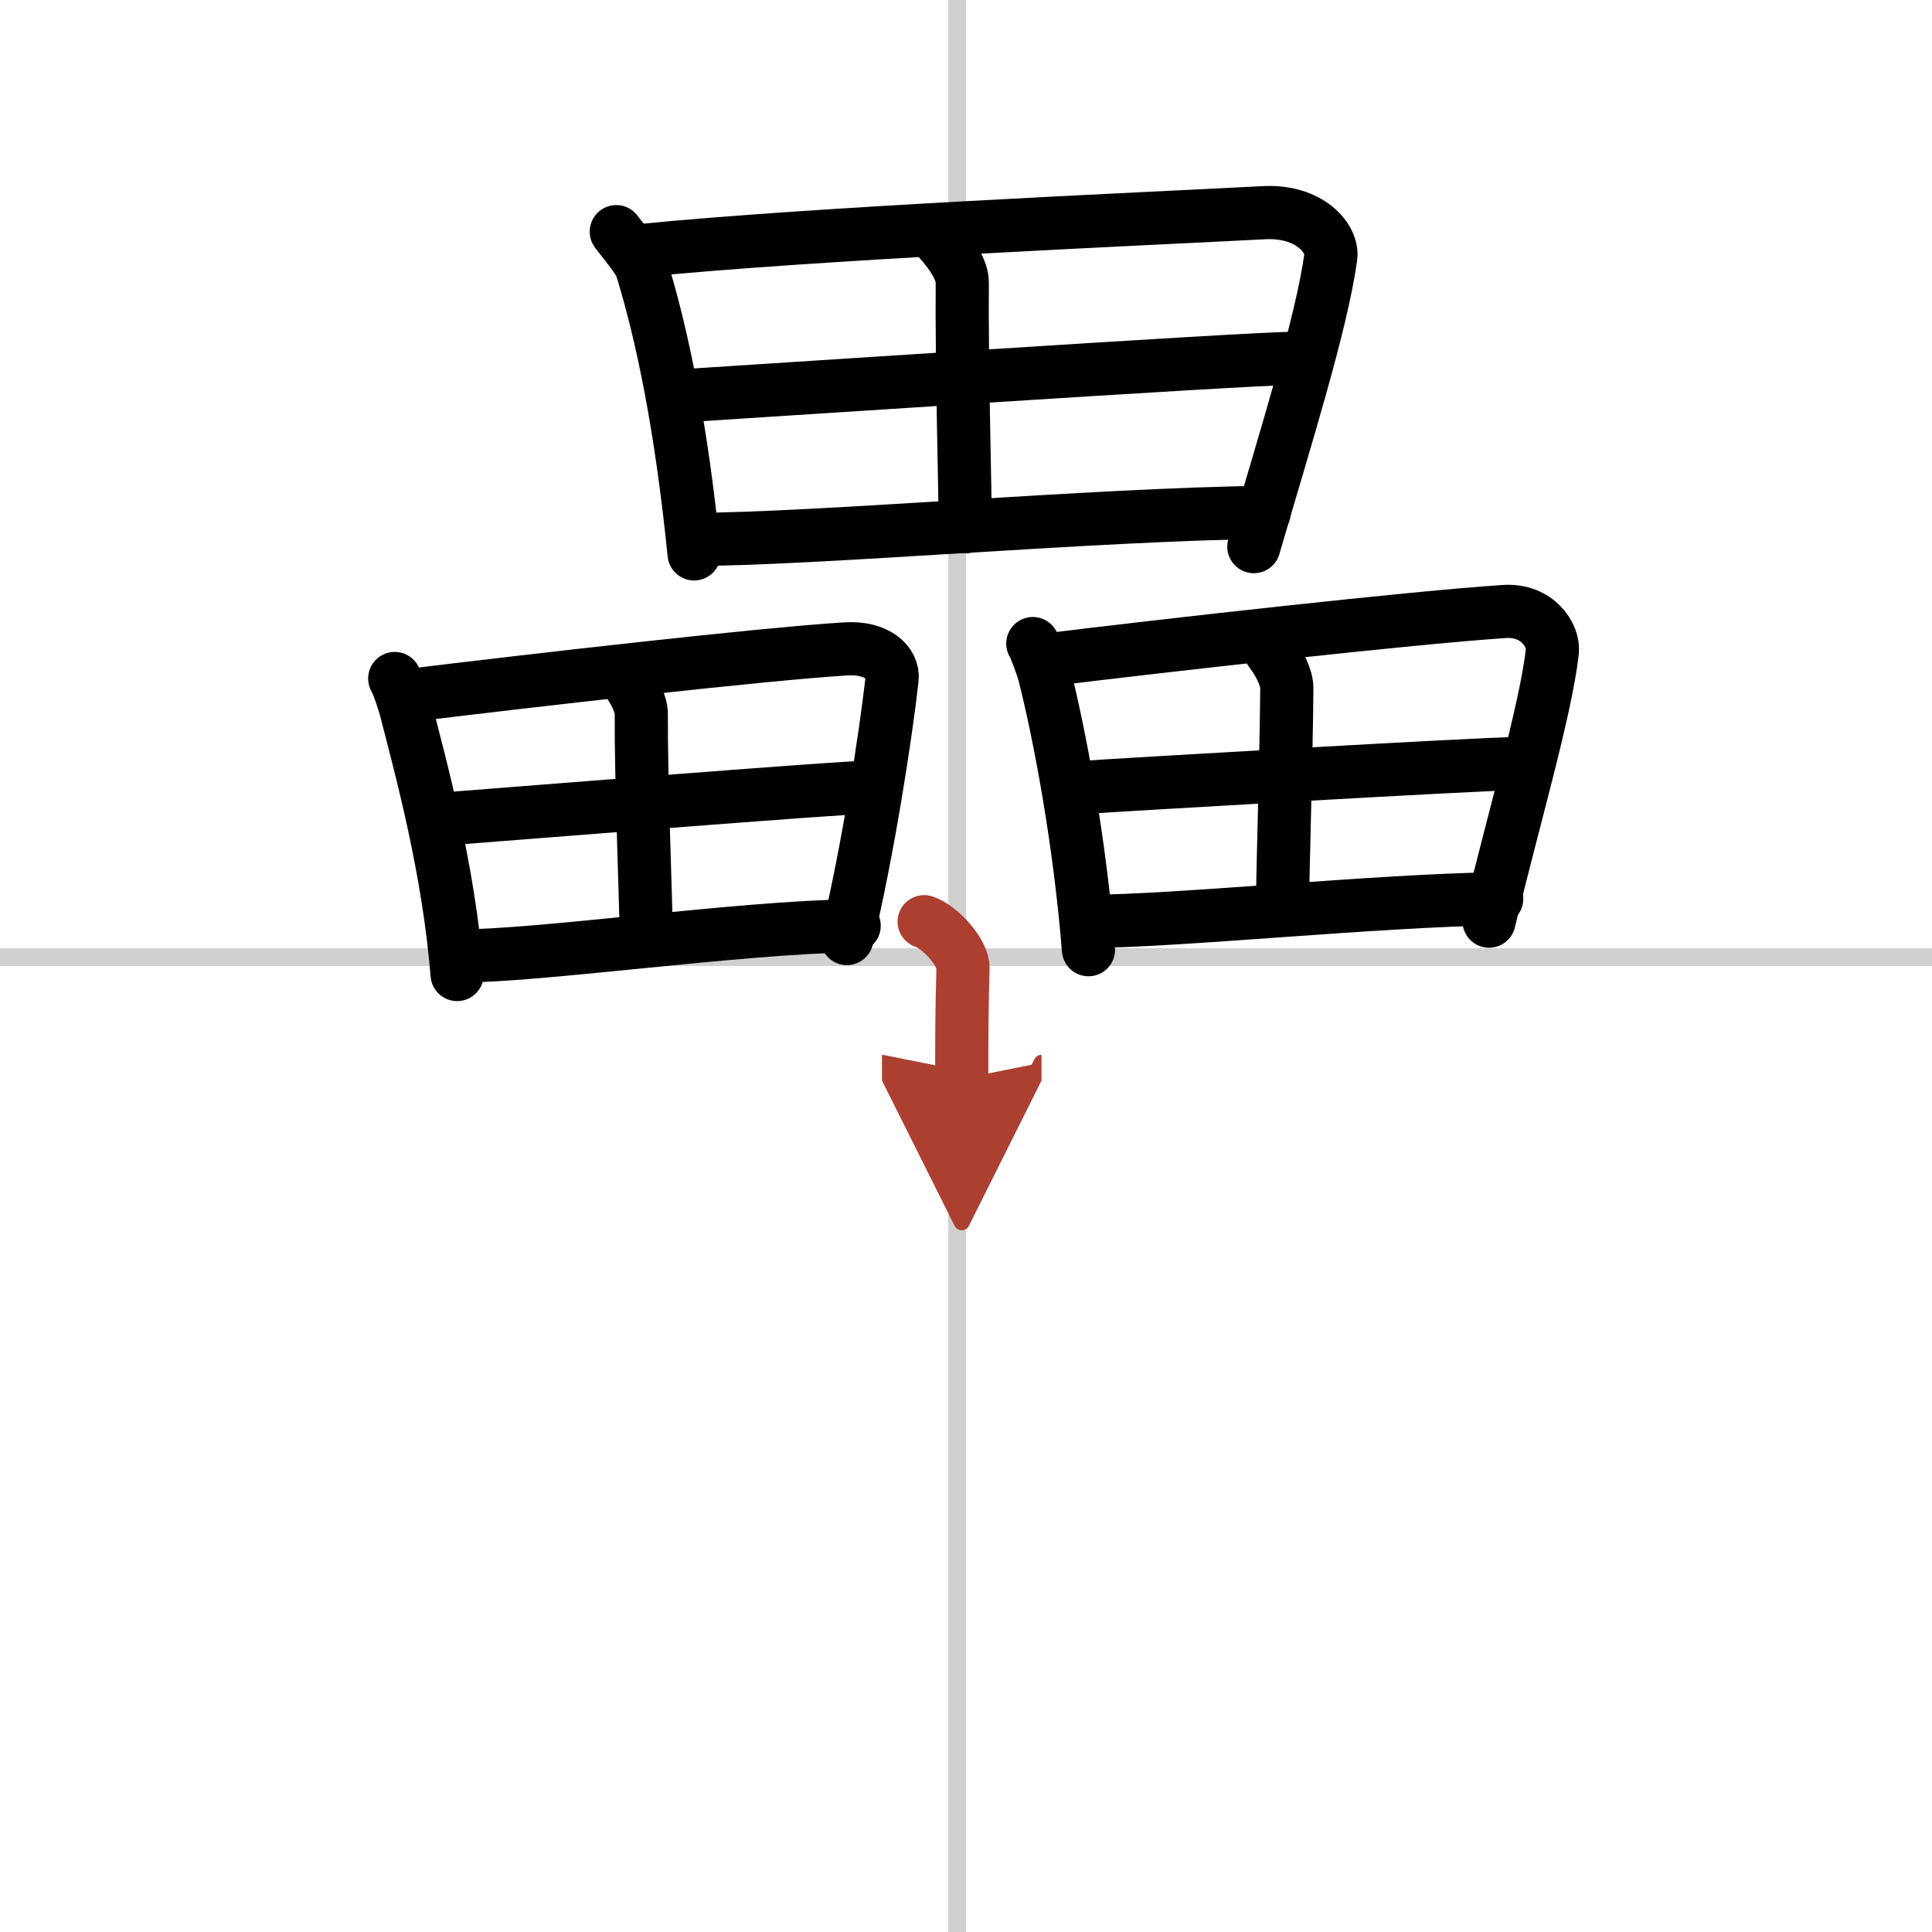 <svg width="400" height="400" viewBox="0 0 109 109" xmlns="http://www.w3.org/2000/svg"><defs><marker id="a" markerWidth="4" orient="auto" refX="1" refY="5" viewBox="0 0 10 10"><polyline points="0 0 10 5 0 10 1 5" fill="#ad3f31" stroke="#ad3f31"/></marker></defs><g fill="none" stroke="#000" stroke-linecap="round" stroke-linejoin="round" stroke-width="3"><rect width="100%" height="100%" fill="#fff" stroke="#fff"/><line x1="54" x2="54" y2="109" stroke="#d0d0d0" stroke-width="1"/><line x2="109" y1="54" y2="54" stroke="#d0d0d0" stroke-width="1"/><path d="m34.77 13.07c0.27 0.38 1.27 1.54 1.42 2.01 1.19 3.84 2.26 9.1 2.97 16.17"/><path d="m36.03 14.15c9.97-1 28.2-1.78 35.27-2.15 2.6-0.14 3.92 1.47 3.78 2.5-0.52 3.77-2.58 10.3-4.34 16.34"/><path d="m53 13.56c0.75 0.83 1.29 1.71 1.29 2.38-0.04 4.45 0.17 12.17 0.17 13.78"/><path d="m38.22 22.35c3.08-0.19 32.18-2.13 34.73-2.13"/><path d="m39.15 30.43c6.82 0 22.76-1.42 32.17-1.52"/><path d="m22.27 38.28c0.19 0.32 0.54 1.38 0.64 1.78 0.83 3.24 2.4 8.95 2.88 14.92"/><path d="m22.8 39.27c6.94-0.85 19.98-2.35 24.9-2.66 1.81-0.12 2.73 0.82 2.63 1.69-0.36 3.18-1.33 9.54-2.55 14.65"/><path d="m35.28 38.27c0.52 0.7 0.9 1.44 0.9 2.01-0.02 3.76 0.27 10.78 0.27 12.14"/><path d="m25.15 46.2c2.15-0.16 22.4-1.8 24.18-1.8"/><path d="m25.79 53.94c4.74 0 15.84-1.62 22.4-1.71"/><path d="m58.27 36.31c0.19 0.33 0.55 1.35 0.66 1.76 0.85 3.37 1.98 9.3 2.48 15.51"/><path d="m58.82 37.26c7.13-0.88 21-2.43 26.06-2.76 1.86-0.12 2.8 1.35 2.7 2.26-0.37 3.31-2.31 9.91-3.57 15.21"/><path d="m71.68 36.74c0.54 0.73 0.92 1.5 0.92 2.09-0.03 3.91-0.24 10.68-0.24 12.09"/><path d="m60.74 44.45c2.21-0.16 23.03-1.37 24.86-1.37"/><path d="m61.41 51.98c4.88 0 16.29-1.18 23.03-1.27"/><path d="m52.14 52c0.91 0.3 2.21 1.75 2.19 2.61-0.07 2.7-0.07 3.79-0.07 6.25" marker-end="url(#a)" stroke="#ad3f31"/></g></svg>
